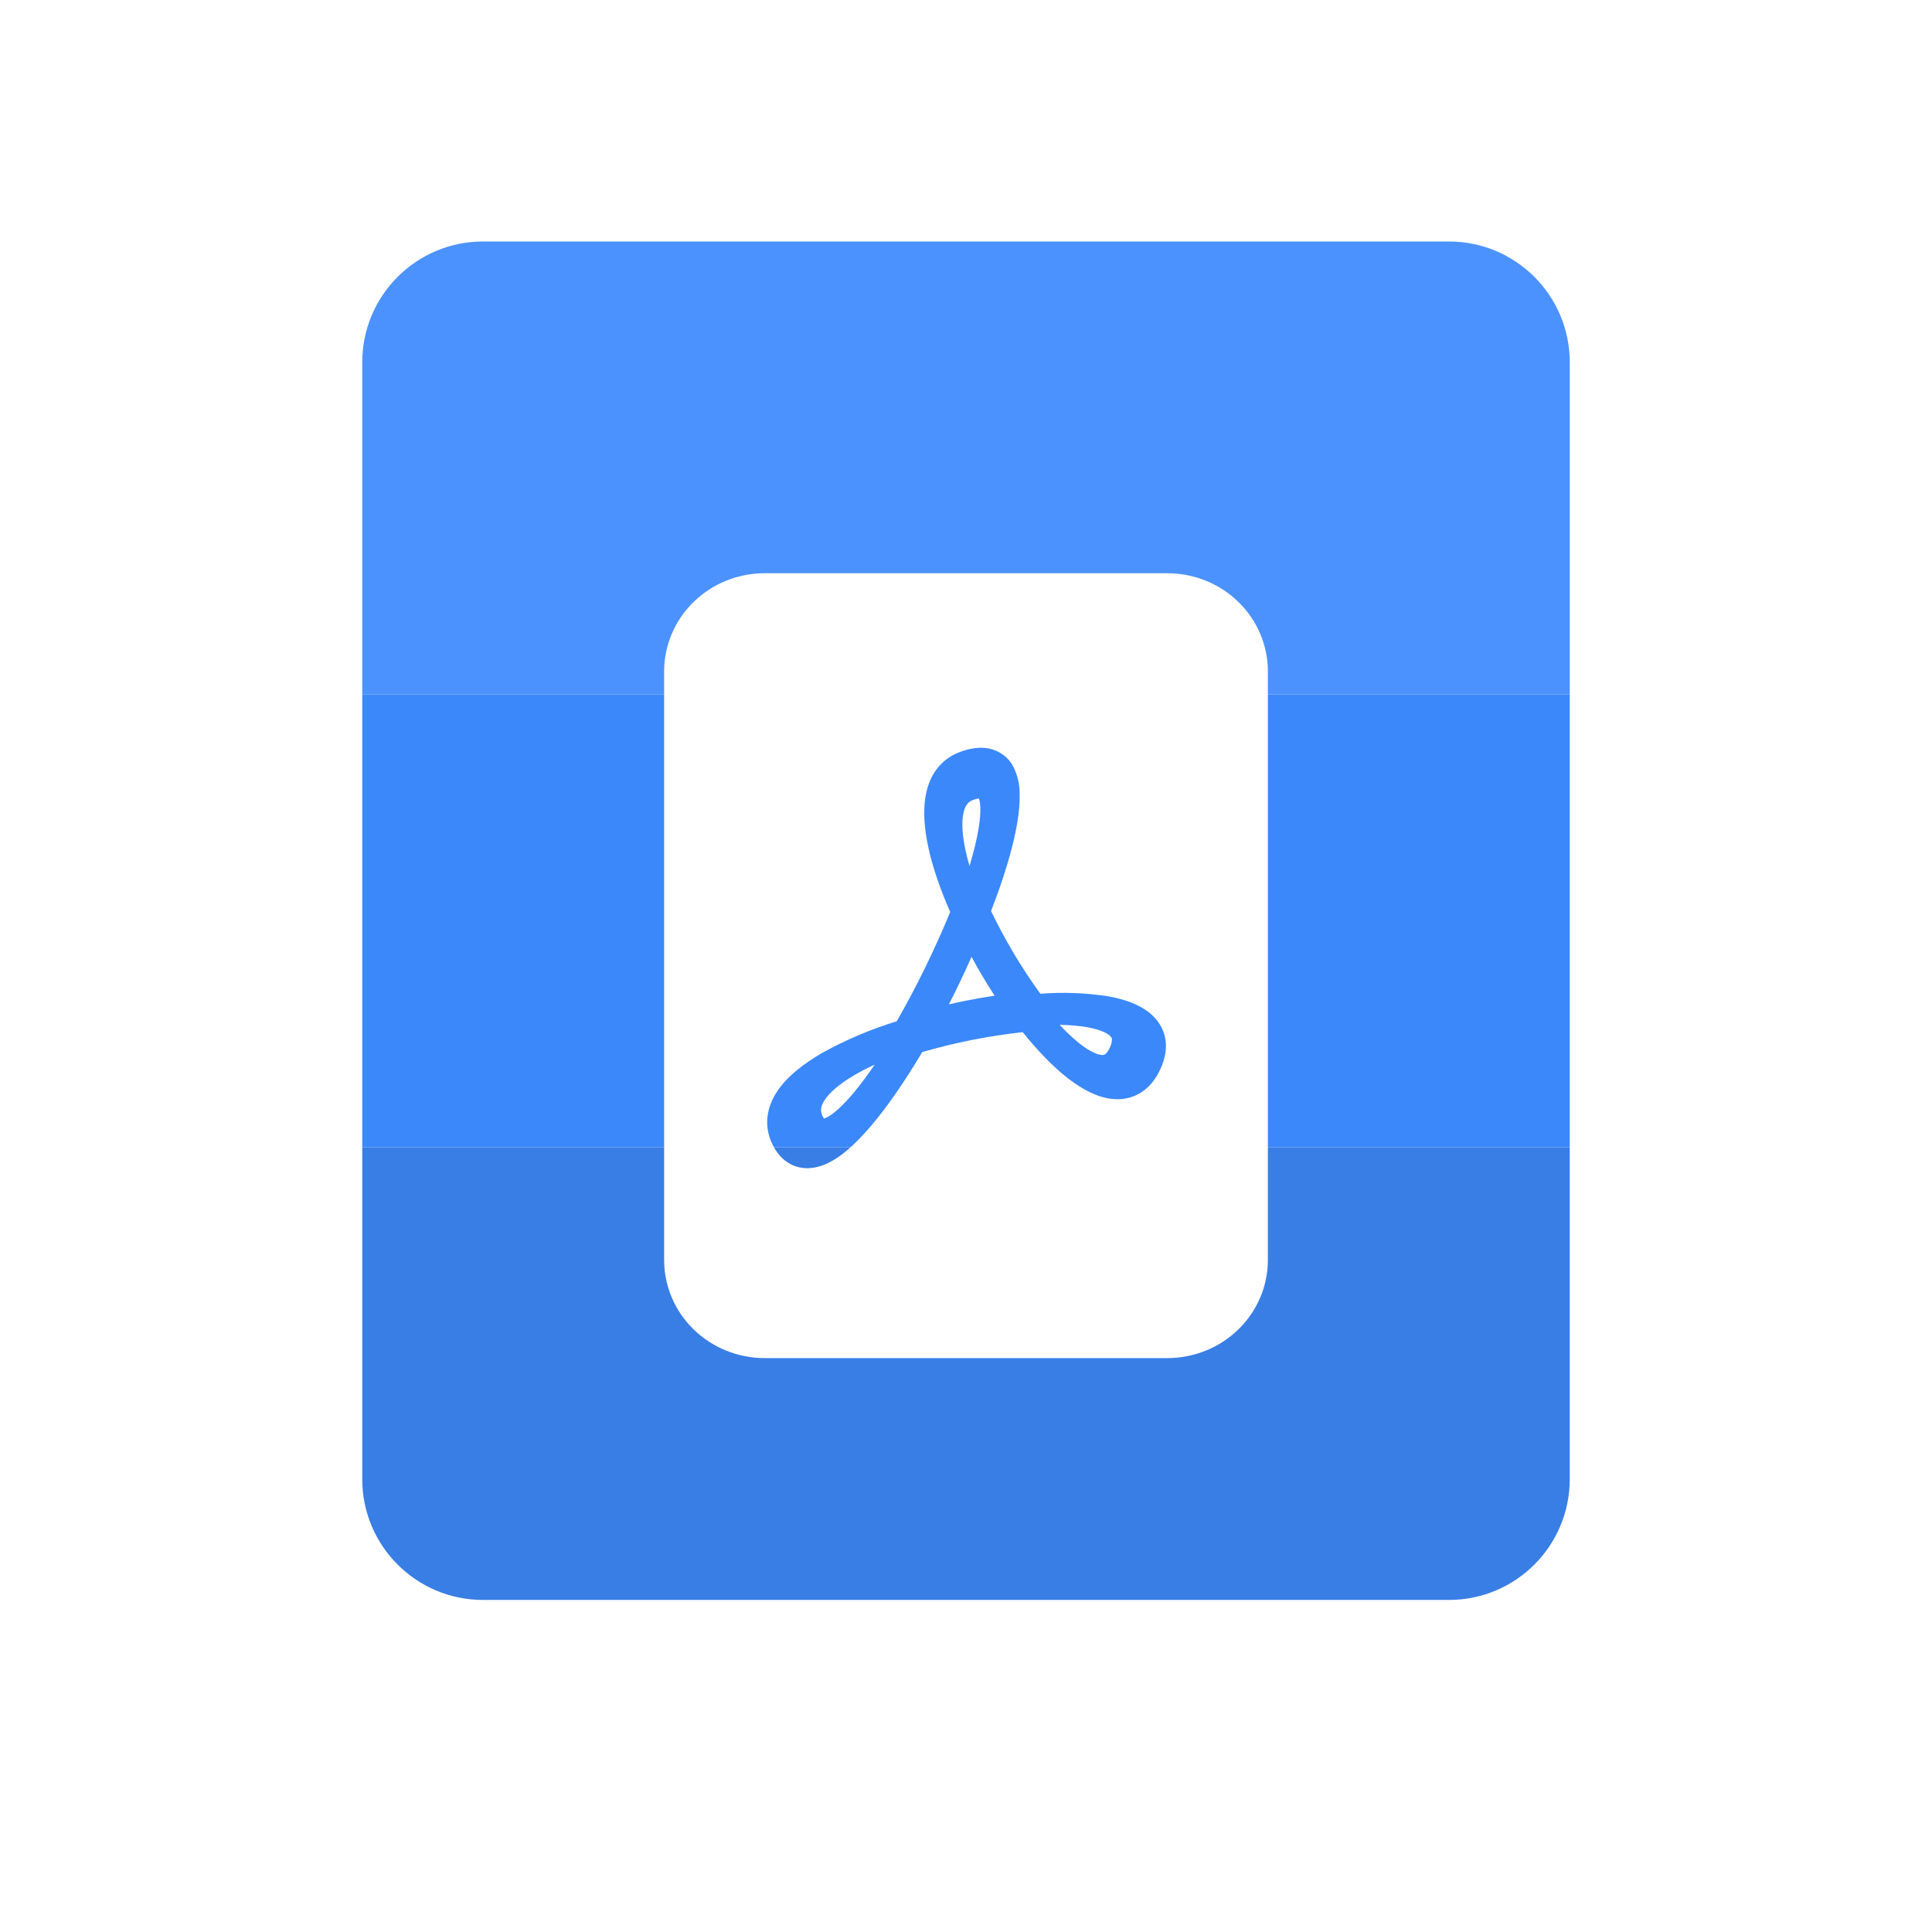 <svg width="64" height="64" viewBox="0 0 64 64" fill="none" xmlns="http://www.w3.org/2000/svg">
<path d="M52 23H12V38H52V23Z" fill="#3B88FB"/>
<path d="M52 38H12V49C12 51.209 13.791 53 16 53H48C50.209 53 52 51.209 52 49V38Z" fill="#397EE5"/>
<path d="M52 12C52 9.791 50.209 8 48 8H16C13.791 8 12 9.791 12 12V23H52V12Z" fill="#4C92FF"/>
<g filter="url(#filter0_d_1663_10222)">
<path d="M28.285 34.636C28.495 34.513 28.724 34.393 28.973 34.279C28.763 34.593 28.538 34.896 28.298 35.188C27.878 35.693 27.551 35.962 27.346 36.046C27.329 36.053 27.311 36.059 27.293 36.064C27.278 36.043 27.265 36.021 27.254 35.998C27.17 35.833 27.173 35.674 27.314 35.458C27.473 35.21 27.793 34.927 28.285 34.636ZM31.967 32.165C31.789 32.203 31.612 32.24 31.433 32.282C31.698 31.764 31.948 31.239 32.183 30.707C32.42 31.147 32.675 31.576 32.948 31.994C32.623 32.042 32.294 32.099 31.967 32.165ZM35.755 33.574C35.522 33.386 35.304 33.18 35.102 32.959C35.444 32.966 35.753 32.992 36.02 33.04C36.496 33.125 36.719 33.26 36.797 33.353C36.822 33.379 36.836 33.414 36.836 33.449C36.831 33.555 36.8 33.658 36.746 33.749C36.716 33.822 36.667 33.887 36.605 33.935C36.574 33.954 36.538 33.962 36.502 33.958C36.367 33.953 36.115 33.859 35.755 33.574ZM32.417 26.455C32.357 26.821 32.255 27.241 32.117 27.698C32.066 27.527 32.022 27.354 31.984 27.179C31.87 26.65 31.853 26.234 31.915 25.946C31.972 25.681 32.08 25.574 32.209 25.522C32.278 25.491 32.351 25.471 32.426 25.462C32.446 25.507 32.468 25.6 32.474 25.759C32.482 25.942 32.464 26.174 32.417 26.456V26.455Z" fill="white"/>
<path fill-rule="evenodd" clip-rule="evenodd" d="M25.333 18H38.667C39.551 18 40.399 18.342 41.024 18.952C41.649 19.561 42 20.388 42 21.25V40.75C42 41.612 41.649 42.439 41.024 43.048C40.399 43.658 39.551 44 38.667 44H25.333C24.449 44 23.601 43.658 22.976 43.048C22.351 42.439 22 41.612 22 40.75V21.25C22 20.388 22.351 19.561 22.976 18.952C23.601 18.342 24.449 18 25.333 18V18ZM25.608 36.961C25.758 37.253 25.992 37.518 26.338 37.641C26.683 37.763 27.025 37.706 27.305 37.593C27.835 37.381 28.363 36.884 28.848 36.315C29.403 35.664 29.987 34.809 30.55 33.862C31.637 33.547 32.751 33.327 33.878 33.202C34.378 33.824 34.895 34.361 35.395 34.746C35.862 35.103 36.4 35.401 36.952 35.423C37.252 35.438 37.55 35.359 37.802 35.199C38.06 35.035 38.252 34.798 38.392 34.523C38.542 34.229 38.633 33.922 38.622 33.608C38.611 33.299 38.494 33.002 38.288 32.766C37.912 32.328 37.295 32.116 36.688 32.011C35.952 31.9 35.206 31.872 34.463 31.93C33.836 31.065 33.29 30.148 32.83 29.19C33.247 28.117 33.558 27.103 33.697 26.274C33.757 25.92 33.788 25.582 33.777 25.277C33.775 24.974 33.702 24.675 33.565 24.402C33.486 24.252 33.374 24.121 33.236 24.019C33.099 23.916 32.939 23.845 32.77 23.809C32.433 23.739 32.087 23.809 31.768 23.934C31.14 24.178 30.808 24.698 30.683 25.272C30.562 25.824 30.617 26.468 30.76 27.118C30.907 27.778 31.157 28.496 31.477 29.222C30.965 30.463 30.374 31.672 29.707 32.841C28.848 33.105 28.02 33.456 27.237 33.889C26.62 34.247 26.072 34.669 25.742 35.168C25.392 35.698 25.283 36.328 25.608 36.961Z" fill="white"/>
</g>
<defs>
<filter id="filter0_d_1663_10222" x="19.033" y="16.022" width="25.934" height="31.934" filterUnits="userSpaceOnUse" color-interpolation-filters="sRGB">
<feFlood flood-opacity="0" result="BackgroundImageFix"/>
<feColorMatrix in="SourceAlpha" type="matrix" values="0 0 0 0 0 0 0 0 0 0 0 0 0 0 0 0 0 0 127 0" result="hardAlpha"/>
<feOffset dy="0.989"/>
<feGaussianBlur stdDeviation="1.484"/>
<feComposite in2="hardAlpha" operator="out"/>
<feColorMatrix type="matrix" values="0 0 0 0 0.122 0 0 0 0 0.345 0 0 0 0 0.69 0 0 0 0.4 0"/>
<feBlend mode="normal" in2="BackgroundImageFix" result="effect1_dropShadow_1663_10222"/>
<feBlend mode="normal" in="SourceGraphic" in2="effect1_dropShadow_1663_10222" result="shape"/>
</filter>
</defs>
</svg>
